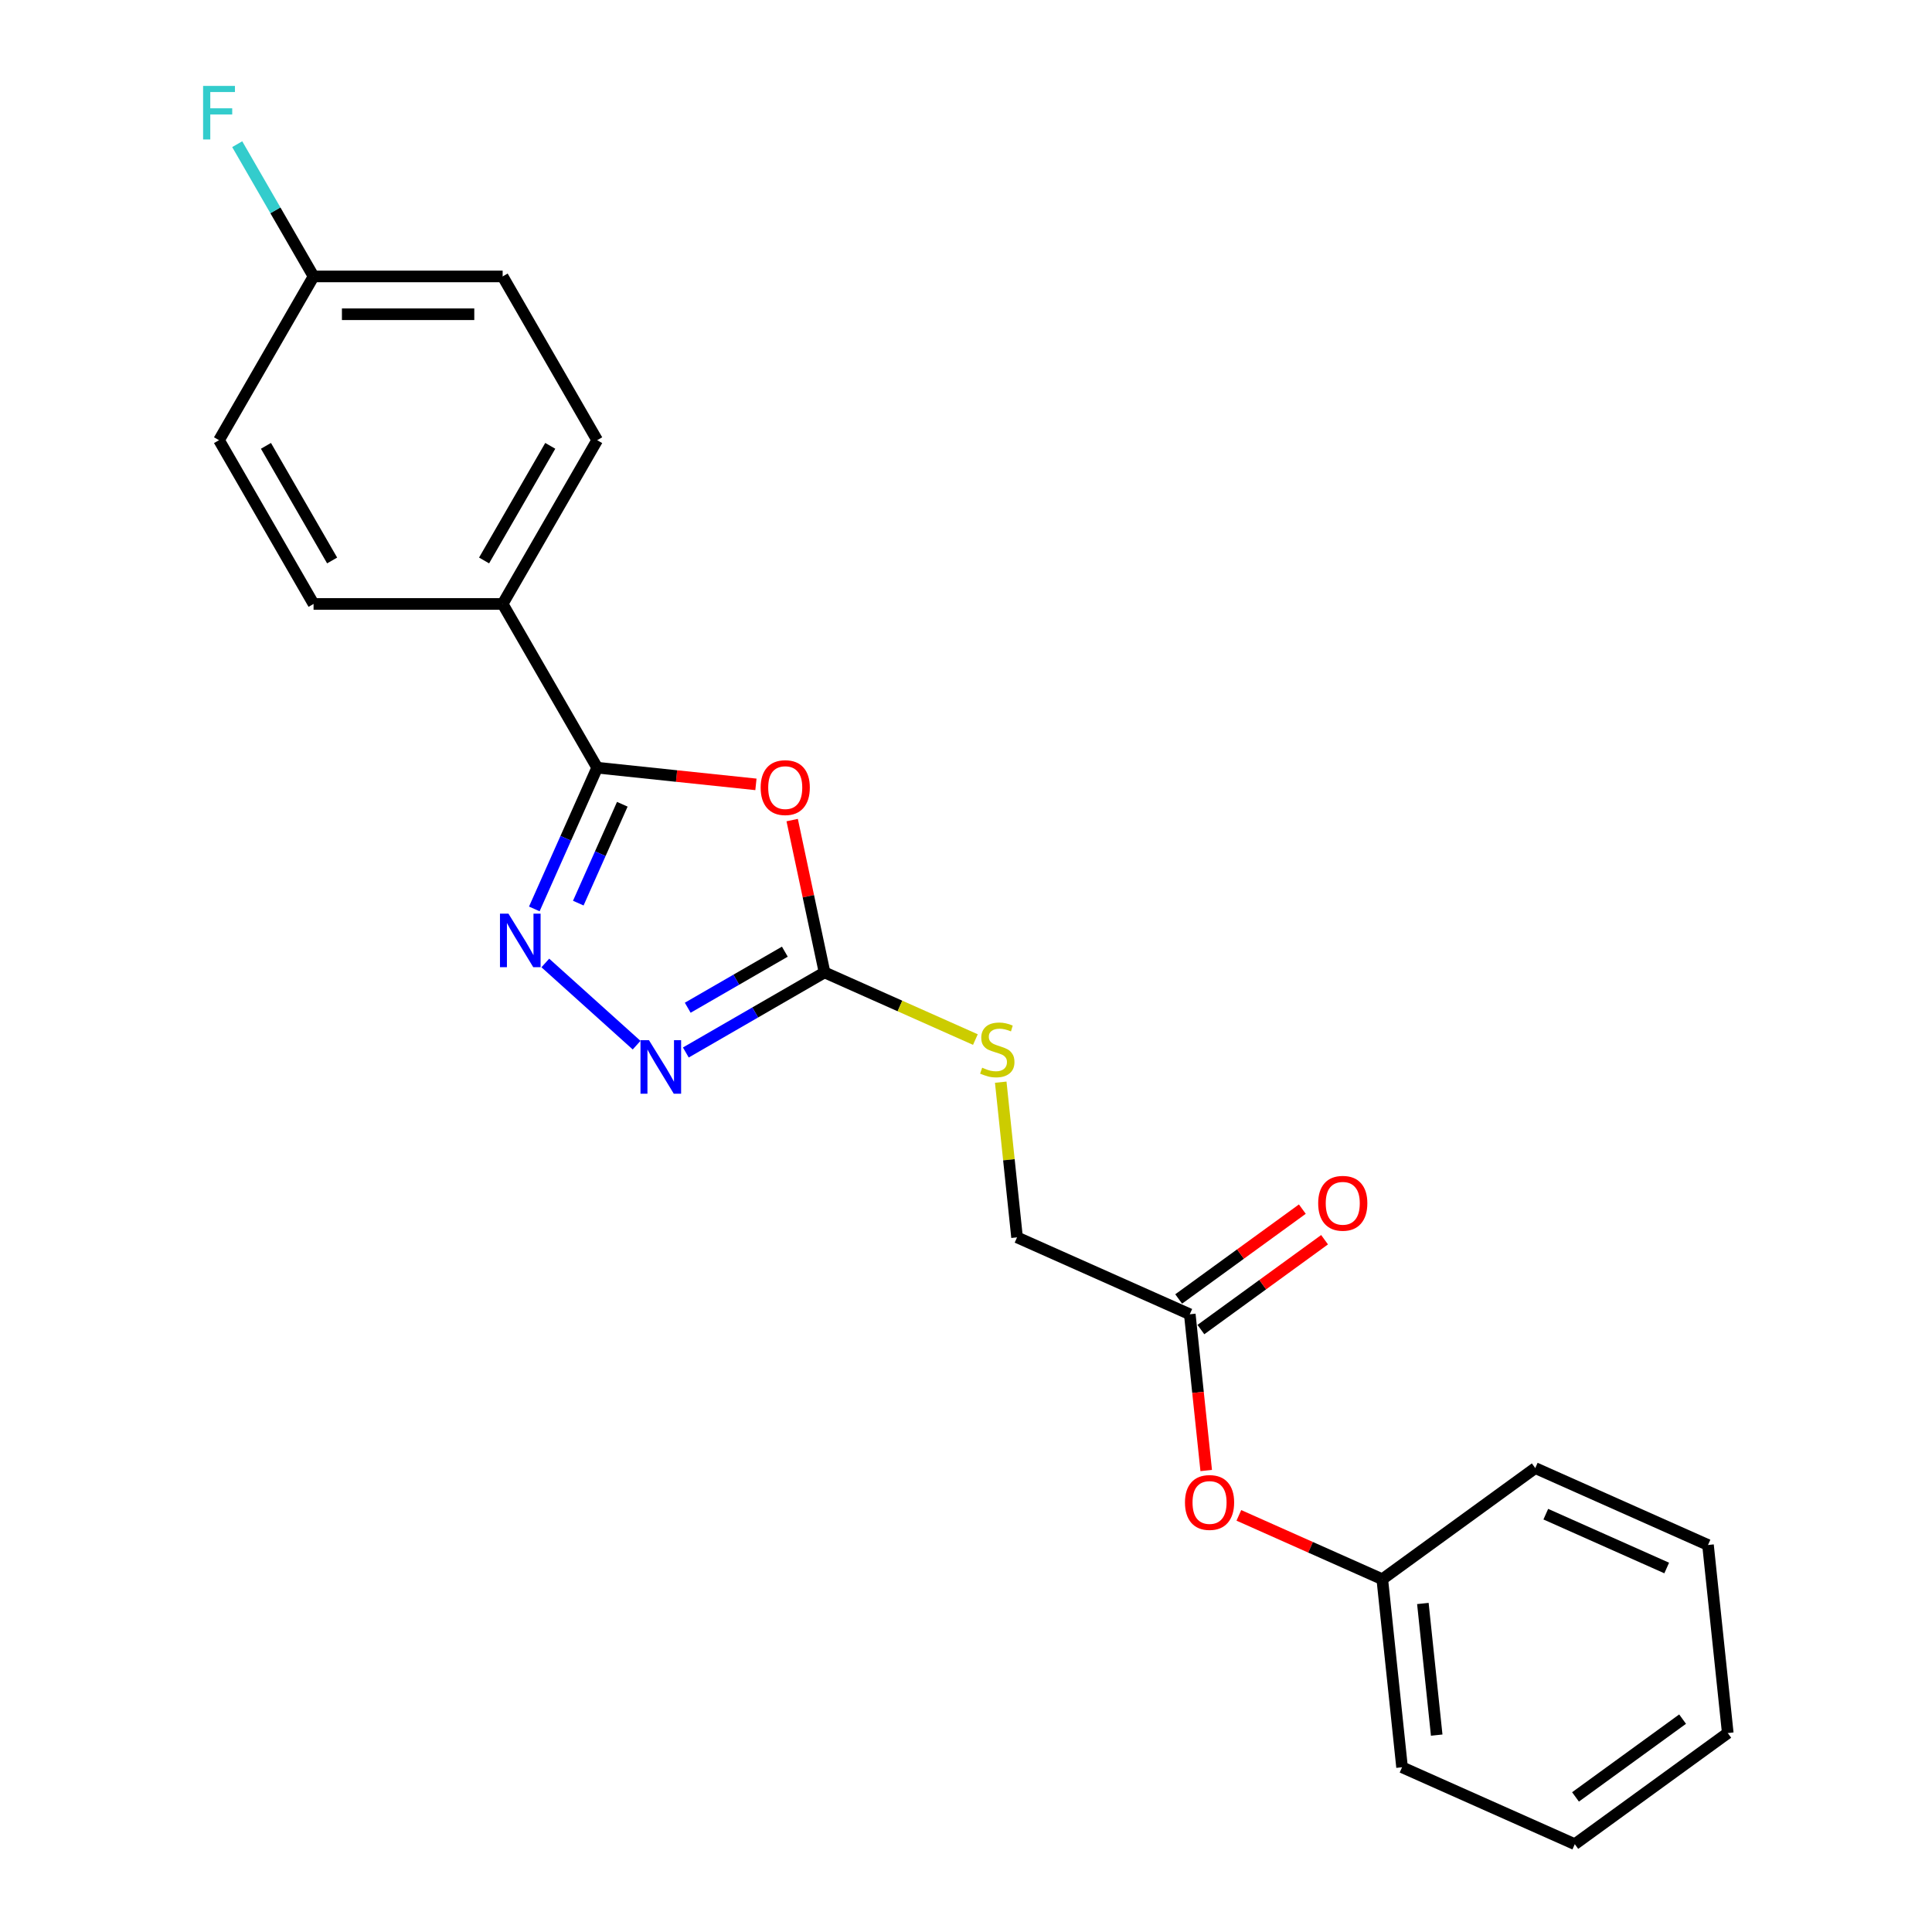 <?xml version='1.0' encoding='iso-8859-1'?>
<svg version='1.1' baseProfile='full'
              xmlns='http://www.w3.org/2000/svg'
                      xmlns:rdkit='http://www.rdkit.org/xml'
                      xmlns:xlink='http://www.w3.org/1999/xlink'
                  xml:space='preserve'
width='1000px' height='1000px' viewBox='0 0 1000 1000'>
<!-- END OF HEADER -->
<rect style='opacity:1.0;fill:#FFFFFF;stroke:none' width='1000' height='1000' x='0' y='0'> </rect>
<path class='bond-0' d='M 391.268,405.991 L 350.186,401.673' style='fill:none;fill-rule:evenodd;stroke:#FF0000;stroke-width:6px;stroke-linecap:butt;stroke-linejoin:miter;stroke-opacity:1' />
<path class='bond-0' d='M 350.186,401.673 L 309.104,397.355' style='fill:none;fill-rule:evenodd;stroke:#000000;stroke-width:6px;stroke-linecap:butt;stroke-linejoin:miter;stroke-opacity:1' />
<path class='bond-2' d='M 410.028,424.478 L 418.407,463.897' style='fill:none;fill-rule:evenodd;stroke:#FF0000;stroke-width:6px;stroke-linecap:butt;stroke-linejoin:miter;stroke-opacity:1' />
<path class='bond-2' d='M 418.407,463.897 L 426.786,503.316' style='fill:none;fill-rule:evenodd;stroke:#000000;stroke-width:6px;stroke-linecap:butt;stroke-linejoin:miter;stroke-opacity:1' />
<path class='bond-1' d='M 309.104,397.355 L 292.83,433.907' style='fill:none;fill-rule:evenodd;stroke:#000000;stroke-width:6px;stroke-linecap:butt;stroke-linejoin:miter;stroke-opacity:1' />
<path class='bond-1' d='M 292.83,433.907 L 276.557,470.458' style='fill:none;fill-rule:evenodd;stroke:#0000FF;stroke-width:6px;stroke-linecap:butt;stroke-linejoin:miter;stroke-opacity:1' />
<path class='bond-1' d='M 322.104,416.282 L 310.712,441.868' style='fill:none;fill-rule:evenodd;stroke:#000000;stroke-width:6px;stroke-linecap:butt;stroke-linejoin:miter;stroke-opacity:1' />
<path class='bond-1' d='M 310.712,441.868 L 299.32,467.454' style='fill:none;fill-rule:evenodd;stroke:#0000FF;stroke-width:6px;stroke-linecap:butt;stroke-linejoin:miter;stroke-opacity:1' />
<path class='bond-4' d='M 309.104,397.355 L 260.169,312.598' style='fill:none;fill-rule:evenodd;stroke:#000000;stroke-width:6px;stroke-linecap:butt;stroke-linejoin:miter;stroke-opacity:1' />
<path class='bond-22' d='M 282.255,498.431 L 329.506,540.976' style='fill:none;fill-rule:evenodd;stroke:#0000FF;stroke-width:6px;stroke-linecap:butt;stroke-linejoin:miter;stroke-opacity:1' />
<path class='bond-3' d='M 426.786,503.316 L 390.886,524.043' style='fill:none;fill-rule:evenodd;stroke:#000000;stroke-width:6px;stroke-linecap:butt;stroke-linejoin:miter;stroke-opacity:1' />
<path class='bond-3' d='M 390.886,524.043 L 354.986,544.77' style='fill:none;fill-rule:evenodd;stroke:#0000FF;stroke-width:6px;stroke-linecap:butt;stroke-linejoin:miter;stroke-opacity:1' />
<path class='bond-3' d='M 406.229,492.583 L 381.099,507.092' style='fill:none;fill-rule:evenodd;stroke:#000000;stroke-width:6px;stroke-linecap:butt;stroke-linejoin:miter;stroke-opacity:1' />
<path class='bond-3' d='M 381.099,507.092 L 355.969,521.6' style='fill:none;fill-rule:evenodd;stroke:#0000FF;stroke-width:6px;stroke-linecap:butt;stroke-linejoin:miter;stroke-opacity:1' />
<path class='bond-6' d='M 426.786,503.316 L 465.823,520.697' style='fill:none;fill-rule:evenodd;stroke:#000000;stroke-width:6px;stroke-linecap:butt;stroke-linejoin:miter;stroke-opacity:1' />
<path class='bond-6' d='M 465.823,520.697 L 504.861,538.078' style='fill:none;fill-rule:evenodd;stroke:#CCCC00;stroke-width:6px;stroke-linecap:butt;stroke-linejoin:miter;stroke-opacity:1' />
<path class='bond-9' d='M 260.169,312.598 L 309.104,227.84' style='fill:none;fill-rule:evenodd;stroke:#000000;stroke-width:6px;stroke-linecap:butt;stroke-linejoin:miter;stroke-opacity:1' />
<path class='bond-9' d='M 250.558,290.097 L 284.812,230.767' style='fill:none;fill-rule:evenodd;stroke:#000000;stroke-width:6px;stroke-linecap:butt;stroke-linejoin:miter;stroke-opacity:1' />
<path class='bond-10' d='M 260.169,312.598 L 162.3,312.598' style='fill:none;fill-rule:evenodd;stroke:#000000;stroke-width:6px;stroke-linecap:butt;stroke-linejoin:miter;stroke-opacity:1' />
<path class='bond-5' d='M 615.833,680.264 L 526.424,640.457' style='fill:none;fill-rule:evenodd;stroke:#000000;stroke-width:6px;stroke-linecap:butt;stroke-linejoin:miter;stroke-opacity:1' />
<path class='bond-7' d='M 615.833,680.264 L 620.083,720.7' style='fill:none;fill-rule:evenodd;stroke:#000000;stroke-width:6px;stroke-linecap:butt;stroke-linejoin:miter;stroke-opacity:1' />
<path class='bond-7' d='M 620.083,720.7 L 624.333,761.136' style='fill:none;fill-rule:evenodd;stroke:#FF0000;stroke-width:6px;stroke-linecap:butt;stroke-linejoin:miter;stroke-opacity:1' />
<path class='bond-8' d='M 621.585,688.182 L 653.59,664.93' style='fill:none;fill-rule:evenodd;stroke:#000000;stroke-width:6px;stroke-linecap:butt;stroke-linejoin:miter;stroke-opacity:1' />
<path class='bond-8' d='M 653.59,664.93 L 685.594,641.677' style='fill:none;fill-rule:evenodd;stroke:#FF0000;stroke-width:6px;stroke-linecap:butt;stroke-linejoin:miter;stroke-opacity:1' />
<path class='bond-8' d='M 610.08,672.346 L 642.084,649.094' style='fill:none;fill-rule:evenodd;stroke:#000000;stroke-width:6px;stroke-linecap:butt;stroke-linejoin:miter;stroke-opacity:1' />
<path class='bond-8' d='M 642.084,649.094 L 674.089,625.841' style='fill:none;fill-rule:evenodd;stroke:#FF0000;stroke-width:6px;stroke-linecap:butt;stroke-linejoin:miter;stroke-opacity:1' />
<path class='bond-11' d='M 517.982,560.133 L 522.203,600.295' style='fill:none;fill-rule:evenodd;stroke:#CCCC00;stroke-width:6px;stroke-linecap:butt;stroke-linejoin:miter;stroke-opacity:1' />
<path class='bond-11' d='M 522.203,600.295 L 526.424,640.457' style='fill:none;fill-rule:evenodd;stroke:#000000;stroke-width:6px;stroke-linecap:butt;stroke-linejoin:miter;stroke-opacity:1' />
<path class='bond-15' d='M 641.233,784.352 L 678.352,800.878' style='fill:none;fill-rule:evenodd;stroke:#FF0000;stroke-width:6px;stroke-linecap:butt;stroke-linejoin:miter;stroke-opacity:1' />
<path class='bond-15' d='M 678.352,800.878 L 715.471,817.405' style='fill:none;fill-rule:evenodd;stroke:#000000;stroke-width:6px;stroke-linecap:butt;stroke-linejoin:miter;stroke-opacity:1' />
<path class='bond-13' d='M 309.104,227.84 L 260.169,143.082' style='fill:none;fill-rule:evenodd;stroke:#000000;stroke-width:6px;stroke-linecap:butt;stroke-linejoin:miter;stroke-opacity:1' />
<path class='bond-14' d='M 162.3,312.598 L 113.365,227.84' style='fill:none;fill-rule:evenodd;stroke:#000000;stroke-width:6px;stroke-linecap:butt;stroke-linejoin:miter;stroke-opacity:1' />
<path class='bond-14' d='M 171.911,290.097 L 137.657,230.767' style='fill:none;fill-rule:evenodd;stroke:#000000;stroke-width:6px;stroke-linecap:butt;stroke-linejoin:miter;stroke-opacity:1' />
<path class='bond-12' d='M 162.3,143.082 L 113.365,227.84' style='fill:none;fill-rule:evenodd;stroke:#000000;stroke-width:6px;stroke-linecap:butt;stroke-linejoin:miter;stroke-opacity:1' />
<path class='bond-16' d='M 162.3,143.082 L 142.539,108.856' style='fill:none;fill-rule:evenodd;stroke:#000000;stroke-width:6px;stroke-linecap:butt;stroke-linejoin:miter;stroke-opacity:1' />
<path class='bond-16' d='M 142.539,108.856 L 122.779,74.63' style='fill:none;fill-rule:evenodd;stroke:#33CCCC;stroke-width:6px;stroke-linecap:butt;stroke-linejoin:miter;stroke-opacity:1' />
<path class='bond-23' d='M 162.3,143.082 L 260.169,143.082' style='fill:none;fill-rule:evenodd;stroke:#000000;stroke-width:6px;stroke-linecap:butt;stroke-linejoin:miter;stroke-opacity:1' />
<path class='bond-23' d='M 176.98,162.656 L 245.489,162.656' style='fill:none;fill-rule:evenodd;stroke:#000000;stroke-width:6px;stroke-linecap:butt;stroke-linejoin:miter;stroke-opacity:1' />
<path class='bond-17' d='M 715.471,817.405 L 725.702,914.738' style='fill:none;fill-rule:evenodd;stroke:#000000;stroke-width:6px;stroke-linecap:butt;stroke-linejoin:miter;stroke-opacity:1' />
<path class='bond-17' d='M 736.473,829.959 L 743.634,898.092' style='fill:none;fill-rule:evenodd;stroke:#000000;stroke-width:6px;stroke-linecap:butt;stroke-linejoin:miter;stroke-opacity:1' />
<path class='bond-18' d='M 715.471,817.405 L 794.65,759.878' style='fill:none;fill-rule:evenodd;stroke:#000000;stroke-width:6px;stroke-linecap:butt;stroke-linejoin:miter;stroke-opacity:1' />
<path class='bond-19' d='M 725.702,914.738 L 815.11,954.545' style='fill:none;fill-rule:evenodd;stroke:#000000;stroke-width:6px;stroke-linecap:butt;stroke-linejoin:miter;stroke-opacity:1' />
<path class='bond-20' d='M 794.65,759.878 L 884.058,799.686' style='fill:none;fill-rule:evenodd;stroke:#000000;stroke-width:6px;stroke-linecap:butt;stroke-linejoin:miter;stroke-opacity:1' />
<path class='bond-20' d='M 800.099,783.731 L 862.685,811.596' style='fill:none;fill-rule:evenodd;stroke:#000000;stroke-width:6px;stroke-linecap:butt;stroke-linejoin:miter;stroke-opacity:1' />
<path class='bond-24' d='M 815.11,954.545 L 894.288,897.019' style='fill:none;fill-rule:evenodd;stroke:#000000;stroke-width:6px;stroke-linecap:butt;stroke-linejoin:miter;stroke-opacity:1' />
<path class='bond-24' d='M 815.481,930.081 L 870.906,889.812' style='fill:none;fill-rule:evenodd;stroke:#000000;stroke-width:6px;stroke-linecap:butt;stroke-linejoin:miter;stroke-opacity:1' />
<path class='bond-21' d='M 884.058,799.686 L 894.288,897.019' style='fill:none;fill-rule:evenodd;stroke:#000000;stroke-width:6px;stroke-linecap:butt;stroke-linejoin:miter;stroke-opacity:1' />
<path  class='atom-0' d='M 393.715 407.664
Q 393.715 401.008, 397.003 397.289
Q 400.291 393.57, 406.438 393.57
Q 412.584 393.57, 415.872 397.289
Q 419.161 401.008, 419.161 407.664
Q 419.161 414.397, 415.833 418.234
Q 412.506 422.031, 406.438 422.031
Q 400.331 422.031, 397.003 418.234
Q 393.715 414.436, 393.715 407.664
M 406.438 418.899
Q 410.666 418.899, 412.936 416.08
Q 415.246 413.223, 415.246 407.664
Q 415.246 402.222, 412.936 399.482
Q 410.666 396.702, 406.438 396.702
Q 402.21 396.702, 399.9 399.443
Q 397.629 402.183, 397.629 407.664
Q 397.629 413.262, 399.9 416.08
Q 402.21 418.899, 406.438 418.899
' fill='#FF0000'/>
<path  class='atom-2' d='M 263.17 472.905
L 272.253 487.586
Q 273.153 489.034, 274.602 491.657
Q 276.05 494.28, 276.128 494.436
L 276.128 472.905
L 279.808 472.905
L 279.808 500.622
L 276.011 500.622
L 266.263 484.571
Q 265.128 482.692, 263.914 480.539
Q 262.74 478.386, 262.387 477.72
L 262.387 500.622
L 258.786 500.622
L 258.786 472.905
L 263.17 472.905
' fill='#0000FF'/>
<path  class='atom-4' d='M 335.902 538.393
L 344.984 553.073
Q 345.884 554.522, 347.333 557.145
Q 348.781 559.767, 348.86 559.924
L 348.86 538.393
L 352.54 538.393
L 352.54 566.109
L 348.742 566.109
L 338.994 550.059
Q 337.859 548.18, 336.646 546.027
Q 335.471 543.873, 335.119 543.208
L 335.119 566.109
L 331.517 566.109
L 331.517 538.393
L 335.902 538.393
' fill='#0000FF'/>
<path  class='atom-7' d='M 508.365 552.636
Q 508.678 552.754, 509.97 553.302
Q 511.262 553.85, 512.671 554.202
Q 514.119 554.515, 515.529 554.515
Q 518.152 554.515, 519.678 553.263
Q 521.205 551.971, 521.205 549.739
Q 521.205 548.213, 520.422 547.273
Q 519.678 546.334, 518.504 545.825
Q 517.33 545.316, 515.372 544.728
Q 512.906 543.985, 511.418 543.28
Q 509.97 542.575, 508.913 541.088
Q 507.895 539.6, 507.895 537.095
Q 507.895 533.61, 510.244 531.457
Q 512.632 529.304, 517.33 529.304
Q 520.54 529.304, 524.18 530.831
L 523.28 533.845
Q 519.953 532.475, 517.447 532.475
Q 514.746 532.475, 513.258 533.61
Q 511.771 534.707, 511.81 536.625
Q 511.81 538.112, 512.554 539.013
Q 513.337 539.913, 514.433 540.422
Q 515.568 540.931, 517.447 541.518
Q 519.953 542.301, 521.44 543.084
Q 522.928 543.867, 523.985 545.472
Q 525.081 547.038, 525.081 549.739
Q 525.081 553.576, 522.497 555.651
Q 519.953 557.686, 515.685 557.686
Q 513.219 557.686, 511.34 557.138
Q 509.5 556.629, 507.308 555.729
L 508.365 552.636
' fill='#CCCC00'/>
<path  class='atom-8' d='M 613.34 777.676
Q 613.34 771.021, 616.628 767.302
Q 619.917 763.583, 626.063 763.583
Q 632.209 763.583, 635.498 767.302
Q 638.786 771.021, 638.786 777.676
Q 638.786 784.409, 635.459 788.246
Q 632.131 792.043, 626.063 792.043
Q 619.956 792.043, 616.628 788.246
Q 613.34 784.448, 613.34 777.676
M 626.063 788.911
Q 630.291 788.911, 632.562 786.093
Q 634.871 783.235, 634.871 777.676
Q 634.871 772.234, 632.562 769.494
Q 630.291 766.715, 626.063 766.715
Q 621.835 766.715, 619.525 769.455
Q 617.255 772.195, 617.255 777.676
Q 617.255 783.274, 619.525 786.093
Q 621.835 788.911, 626.063 788.911
' fill='#FF0000'/>
<path  class='atom-9' d='M 682.288 622.816
Q 682.288 616.161, 685.576 612.442
Q 688.865 608.723, 695.011 608.723
Q 701.157 608.723, 704.446 612.442
Q 707.734 616.161, 707.734 622.816
Q 707.734 629.549, 704.407 633.386
Q 701.079 637.183, 695.011 637.183
Q 688.904 637.183, 685.576 633.386
Q 682.288 629.589, 682.288 622.816
M 695.011 634.051
Q 699.239 634.051, 701.51 631.233
Q 703.819 628.375, 703.819 622.816
Q 703.819 617.375, 701.51 614.634
Q 699.239 611.855, 695.011 611.855
Q 690.783 611.855, 688.473 614.595
Q 686.203 617.335, 686.203 622.816
Q 686.203 628.414, 688.473 631.233
Q 690.783 634.051, 695.011 634.051
' fill='#FF0000'/>
<path  class='atom-17' d='M 105.124 44.466
L 121.606 44.466
L 121.606 47.637
L 108.843 47.637
L 108.843 56.054
L 120.196 56.054
L 120.196 59.264
L 108.843 59.264
L 108.843 72.183
L 105.124 72.183
L 105.124 44.466
' fill='#33CCCC'/>
</svg>
